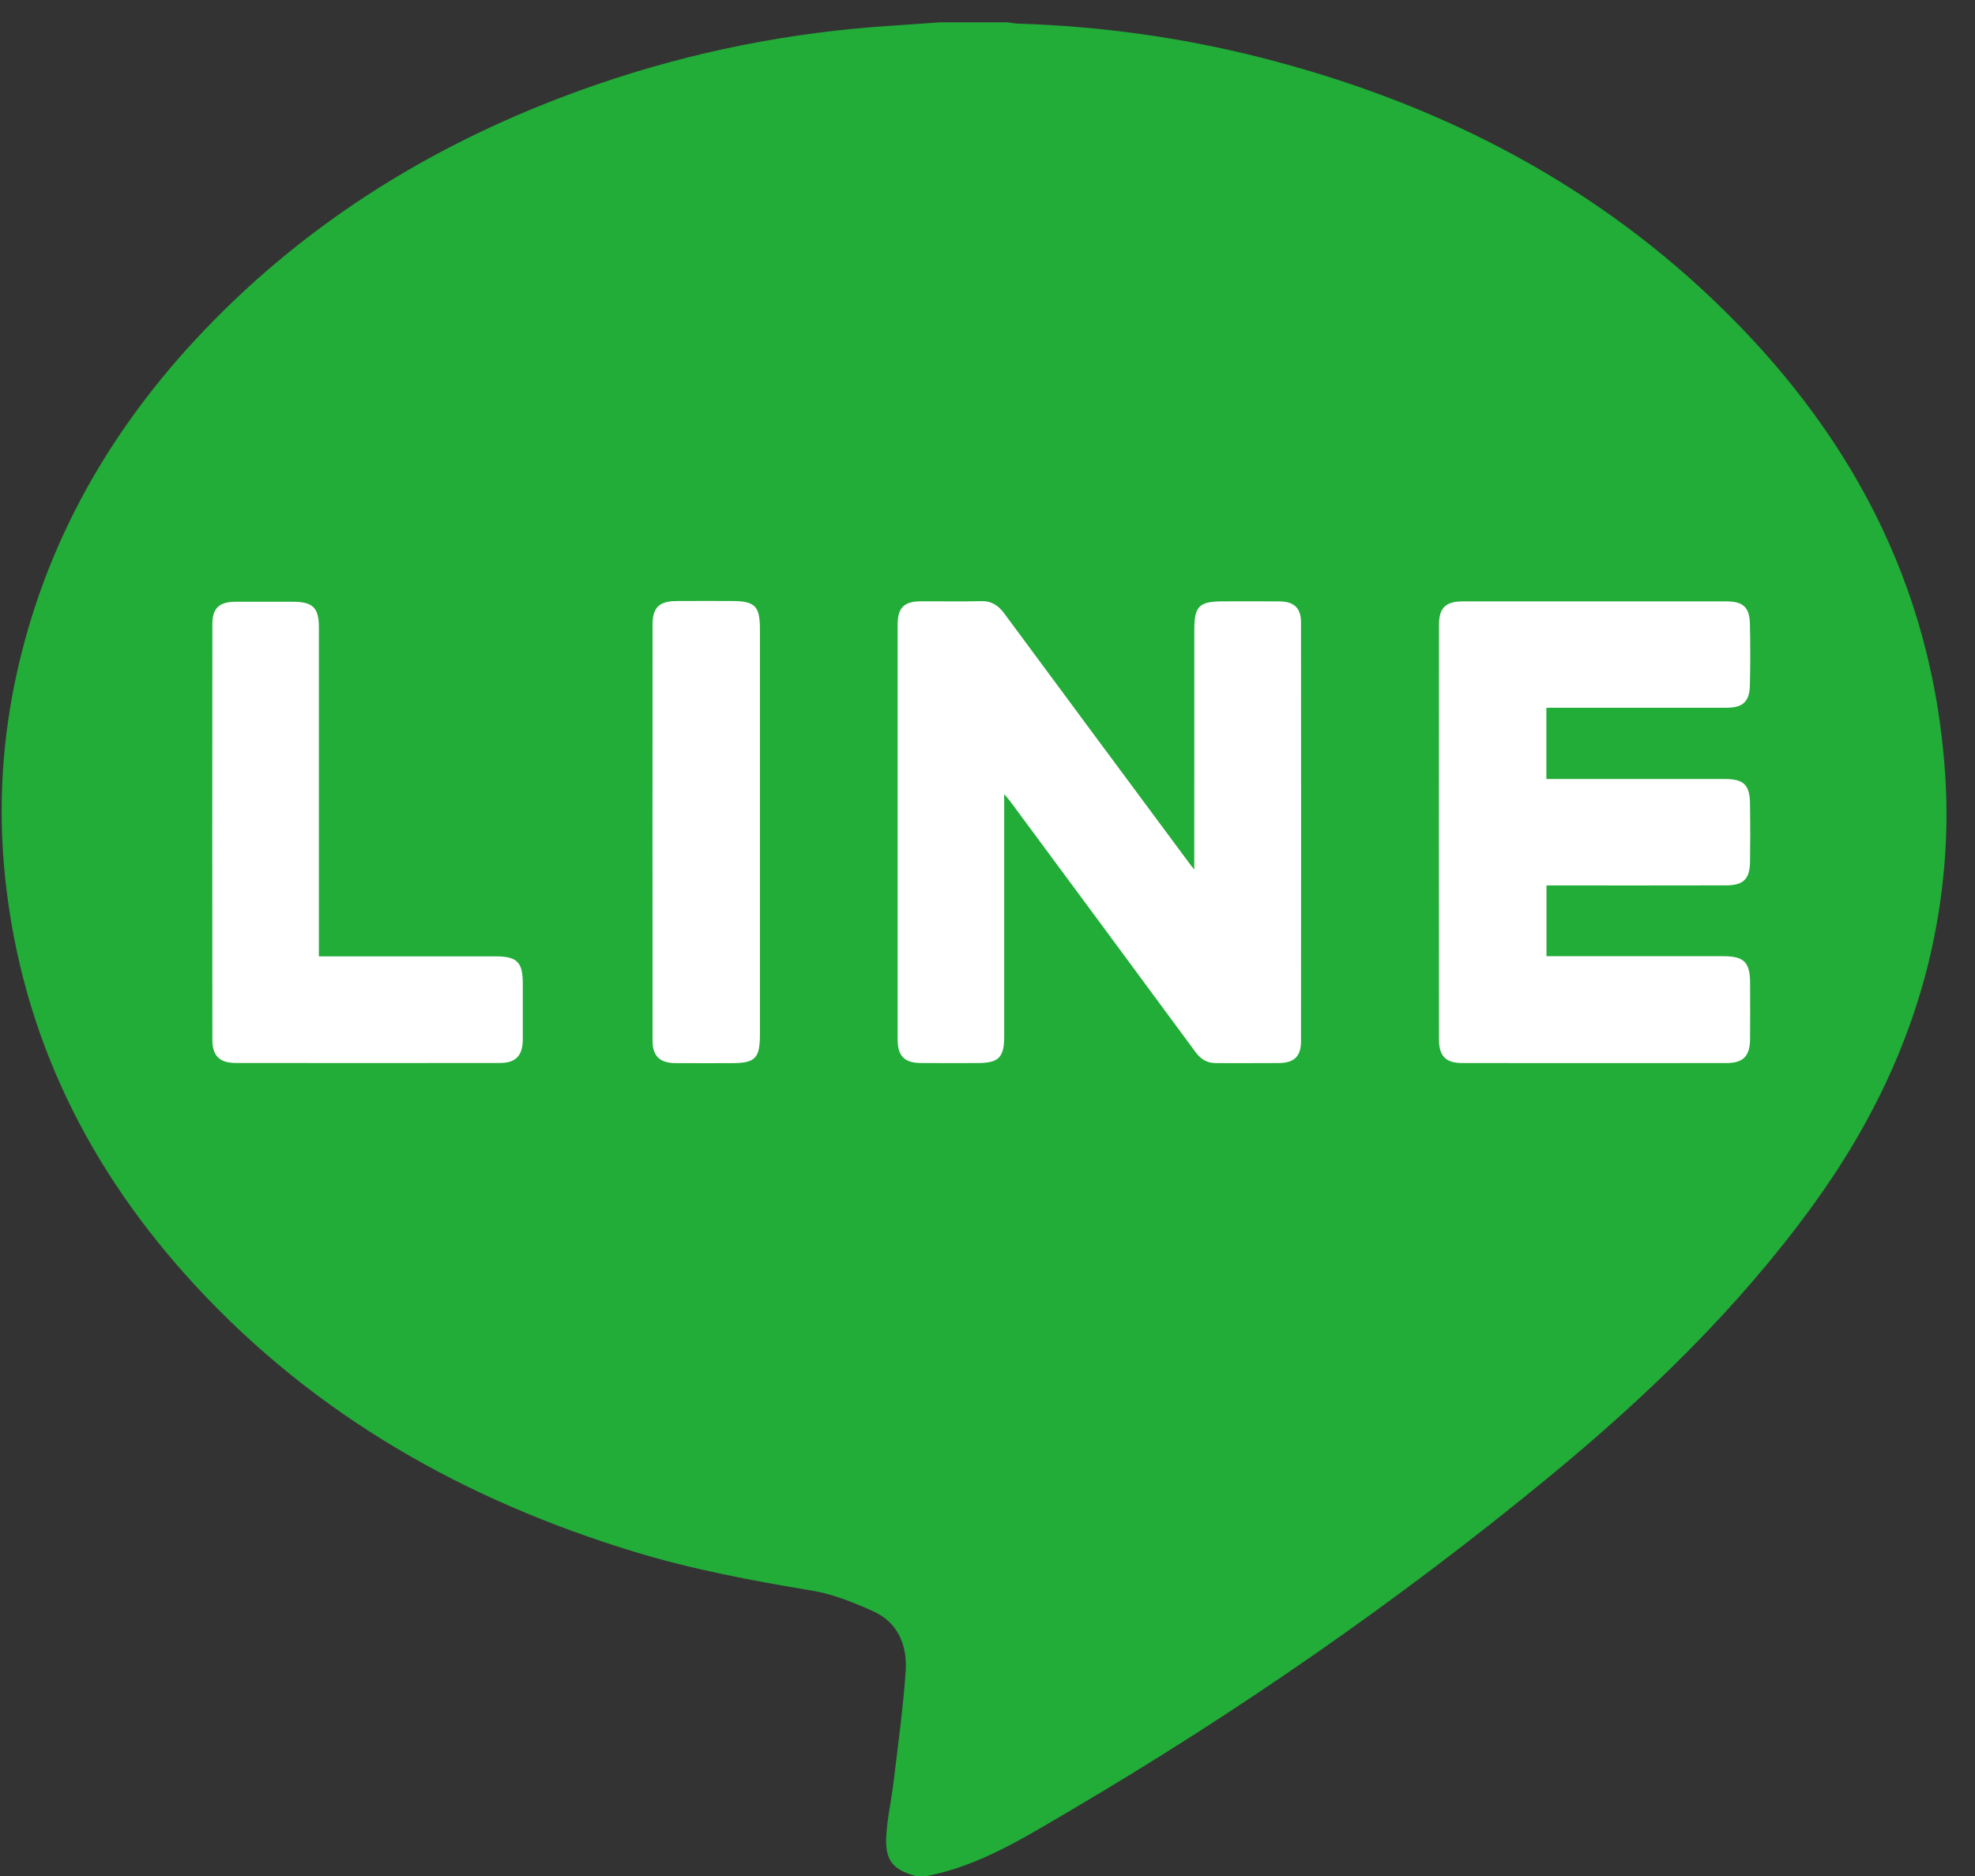 <?xml version="1.0" encoding="utf-8"?>
<!-- Generator: Adobe Illustrator 16.0.3, SVG Export Plug-In . SVG Version: 6.00 Build 0)  -->
<!DOCTYPE svg PUBLIC "-//W3C//DTD SVG 1.1//EN" "http://www.w3.org/Graphics/SVG/1.1/DTD/svg11.dtd">
<svg version="1.1" id="レイヤー_1" xmlns="http://www.w3.org/2000/svg" xmlns:xlink="http://www.w3.org/1999/xlink" x="0px"
	 y="0px" width="54.603px" height="51.874px" viewBox="0 0 54.603 51.874" enable-background="new 0 0 54.603 51.874"
	 xml:space="preserve">
<rect x="0" y="0" width="54.603" height="51.874" fill="#333333" stroke="none"/>
<g>
	<path fill-rule="evenodd" clip-rule="evenodd" fill="#22AC38" d="M25.625,51.874c-0.103,0-0.206,0-0.31,0
		c-0.638-0.181-0.849-0.432-0.812-1.109c0.027-0.501,0.143-0.997,0.202-1.497c0.121-1.021,0.266-2.039,0.334-3.063
		c0.047-0.71-0.21-1.345-0.904-1.655c-0.539-0.242-1.105-0.472-1.682-0.567c-1.653-0.275-3.297-0.583-4.902-1.071
		c-4.677-1.424-8.813-3.75-12.154-7.369c-2.938-3.182-4.785-6.885-5.25-11.23c-0.214-1.997-0.088-3.97,0.368-5.922
		c0.864-3.699,2.741-6.831,5.386-9.521c2.996-3.046,6.58-5.148,10.601-6.534c2.639-0.909,5.354-1.446,8.141-1.625
		c0.452-0.029,0.903-0.063,1.354-0.094c0.619,0,1.238,0,1.857,0c0.102,0.013,0.204,0.034,0.305,0.037
		c2.271,0.071,4.511,0.381,6.712,0.941c4.719,1.202,8.958,3.322,12.503,6.704c3.735,3.563,6.047,7.842,6.402,13.07
		c0.097,1.416,0.012,2.823-0.239,4.217c-0.517,2.857-1.724,5.415-3.421,7.75c-2.07,2.848-4.581,5.272-7.288,7.501
		c-4.167,3.43-8.592,6.495-13.243,9.231C28.331,50.803,27.089,51.588,25.625,51.874z"/>
	<path fill-rule="evenodd" clip-rule="evenodd" fill="none" d="M25.997,0.615c-0.452,0.031-0.903,0.065-1.354,0.094
		c-2.786,0.178-5.502,0.715-8.141,1.625C12.48,3.719,8.896,5.821,5.9,8.867c-2.645,2.689-4.522,5.821-5.386,9.521
		c-0.456,1.953-0.582,3.926-0.368,5.922c0.466,4.346,2.313,8.049,5.25,11.23c3.341,3.619,7.478,5.945,12.154,7.369
		c1.605,0.488,3.249,0.796,4.902,1.071c0.577,0.096,1.144,0.325,1.682,0.567c0.694,0.311,0.952,0.945,0.904,1.655
		c-0.069,1.024-0.213,2.043-0.334,3.063c-0.06,0.5-0.175,0.996-0.202,1.497c-0.037,0.678,0.174,0.929,0.812,1.109
		c-8.437,0-16.875,0-25.315,0C0,34.788,0,17.701,0,0.615C8.668,0.615,17.333,0.615,25.997,0.615z"/>
	<path fill-rule="evenodd" clip-rule="evenodd" fill="none" d="M25.625,51.874c1.464-0.285,2.706-1.07,3.959-1.808
		c4.651-2.736,9.076-5.802,13.243-9.231c2.707-2.229,5.218-4.653,7.288-7.501c1.697-2.335,2.904-4.893,3.421-7.75
		c0.251-1.394,0.336-2.801,0.239-4.217c-0.355-5.228-2.667-9.507-6.402-13.07c-3.545-3.382-7.784-5.501-12.503-6.704
		c-2.201-0.561-4.44-0.87-6.712-0.941c-0.102-0.003-0.203-0.024-0.305-0.037c8.667,0,17.333,0,26,0c0,17.086,0,34.172,0,51.258
		C44.445,51.874,35.035,51.874,25.625,51.874z"/>
	<path fill-rule="evenodd" clip-rule="evenodd" fill="#FFFFFF" d="M33.018,24.042c0-0.195,0-0.303,0-0.411
		c0-2.073,0-4.147,0.001-6.221c0-0.646,0.136-0.781,0.779-0.782c0.526,0,1.053-0.005,1.578,0.001
		c0.407,0.005,0.593,0.186,0.593,0.586c0.003,3.858,0.003,7.716,0,11.575c0,0.418-0.187,0.601-0.61,0.604
		c-0.578,0.006-1.156,0-1.733,0.002c-0.247,0.001-0.423-0.101-0.572-0.303c-1.702-2.311-3.41-4.618-5.117-6.925
		c-0.035-0.047-0.075-0.091-0.174-0.21c0,0.203,0,0.311,0,0.418c0,2.094,0,4.188,0,6.282c0,0.581-0.154,0.735-0.728,0.736
		c-0.526,0.001-1.053,0.004-1.579-0.001c-0.449-0.003-0.639-0.193-0.639-0.645c-0.001-3.827-0.001-7.654,0-11.481
		c0-0.458,0.176-0.637,0.633-0.64c0.557-0.004,1.114,0.01,1.671-0.005c0.292-0.008,0.478,0.117,0.645,0.342
		c1.7,2.302,3.405,4.599,5.109,6.897C32.902,23.901,32.932,23.936,33.018,24.042z"/>
	<path fill-rule="evenodd" clip-rule="evenodd" fill="#FFFFFF" d="M42.753,19.571c0,0.66,0,1.286,0,1.969c0.118,0,0.235,0,0.354,0
		c1.526,0,3.054,0,4.58,0c0.521,0,0.689,0.16,0.696,0.68c0.008,0.537,0.008,1.073,0,1.609c-0.007,0.479-0.18,0.65-0.662,0.652
		c-1.526,0.004-3.054,0.002-4.58,0.002c-0.122,0-0.244,0-0.385,0c0,0.66,0,1.293,0,1.957c0.124,0,0.234,0,0.345,0
		c1.517,0,3.033,0,4.55,0c0.567,0,0.733,0.168,0.734,0.742c0.001,0.516,0.004,1.032-0.001,1.548
		c-0.004,0.475-0.189,0.664-0.655,0.664c-2.435,0.002-4.869,0.003-7.304,0c-0.448,0-0.641-0.19-0.641-0.645
		c-0.003-3.828-0.003-7.655,0-11.482c0-0.455,0.188-0.637,0.644-0.638c2.435-0.002,4.869-0.002,7.305,0
		c0.461,0,0.638,0.164,0.647,0.628c0.013,0.567,0.013,1.135-0.001,1.702c-0.011,0.441-0.198,0.61-0.636,0.61
		c-1.548,0.001-3.096,0-4.643,0C42.99,19.571,42.879,19.571,42.753,19.571z"/>
	<path fill-rule="evenodd" clip-rule="evenodd" fill="#FFFFFF" d="M8.815,26.444c0.144,0,0.254,0,0.365,0c1.506,0,3.013,0,4.519,0
		c0.596,0,0.754,0.158,0.755,0.749c0,0.516,0.002,1.032,0,1.547c-0.002,0.449-0.193,0.652-0.633,0.652
		c-2.435,0.003-4.87,0.003-7.304,0c-0.444,0-0.646-0.195-0.646-0.642c-0.003-3.828-0.003-7.655,0-11.482
		c0-0.455,0.188-0.628,0.648-0.629c0.526-0.002,1.052-0.001,1.579,0c0.554,0.001,0.719,0.165,0.719,0.713c0,2.899,0,5.798,0,8.697
		C8.815,26.17,8.815,26.291,8.815,26.444z"/>
	<path fill-rule="evenodd" clip-rule="evenodd" fill="#FFFFFF" d="M21.01,23.025c0,1.857,0,3.714,0,5.571
		c0,0.67-0.128,0.801-0.785,0.801c-0.516,0-1.032,0.003-1.547-0.001c-0.433-0.003-0.636-0.191-0.637-0.615
		c-0.003-3.838-0.003-7.676,0-11.514c0-0.471,0.187-0.645,0.665-0.648c0.505-0.004,1.011-0.001,1.517-0.001
		c0.647,0,0.787,0.137,0.787,0.775C21.011,19.27,21.01,21.147,21.01,23.025z"/>
</g>
</svg>
